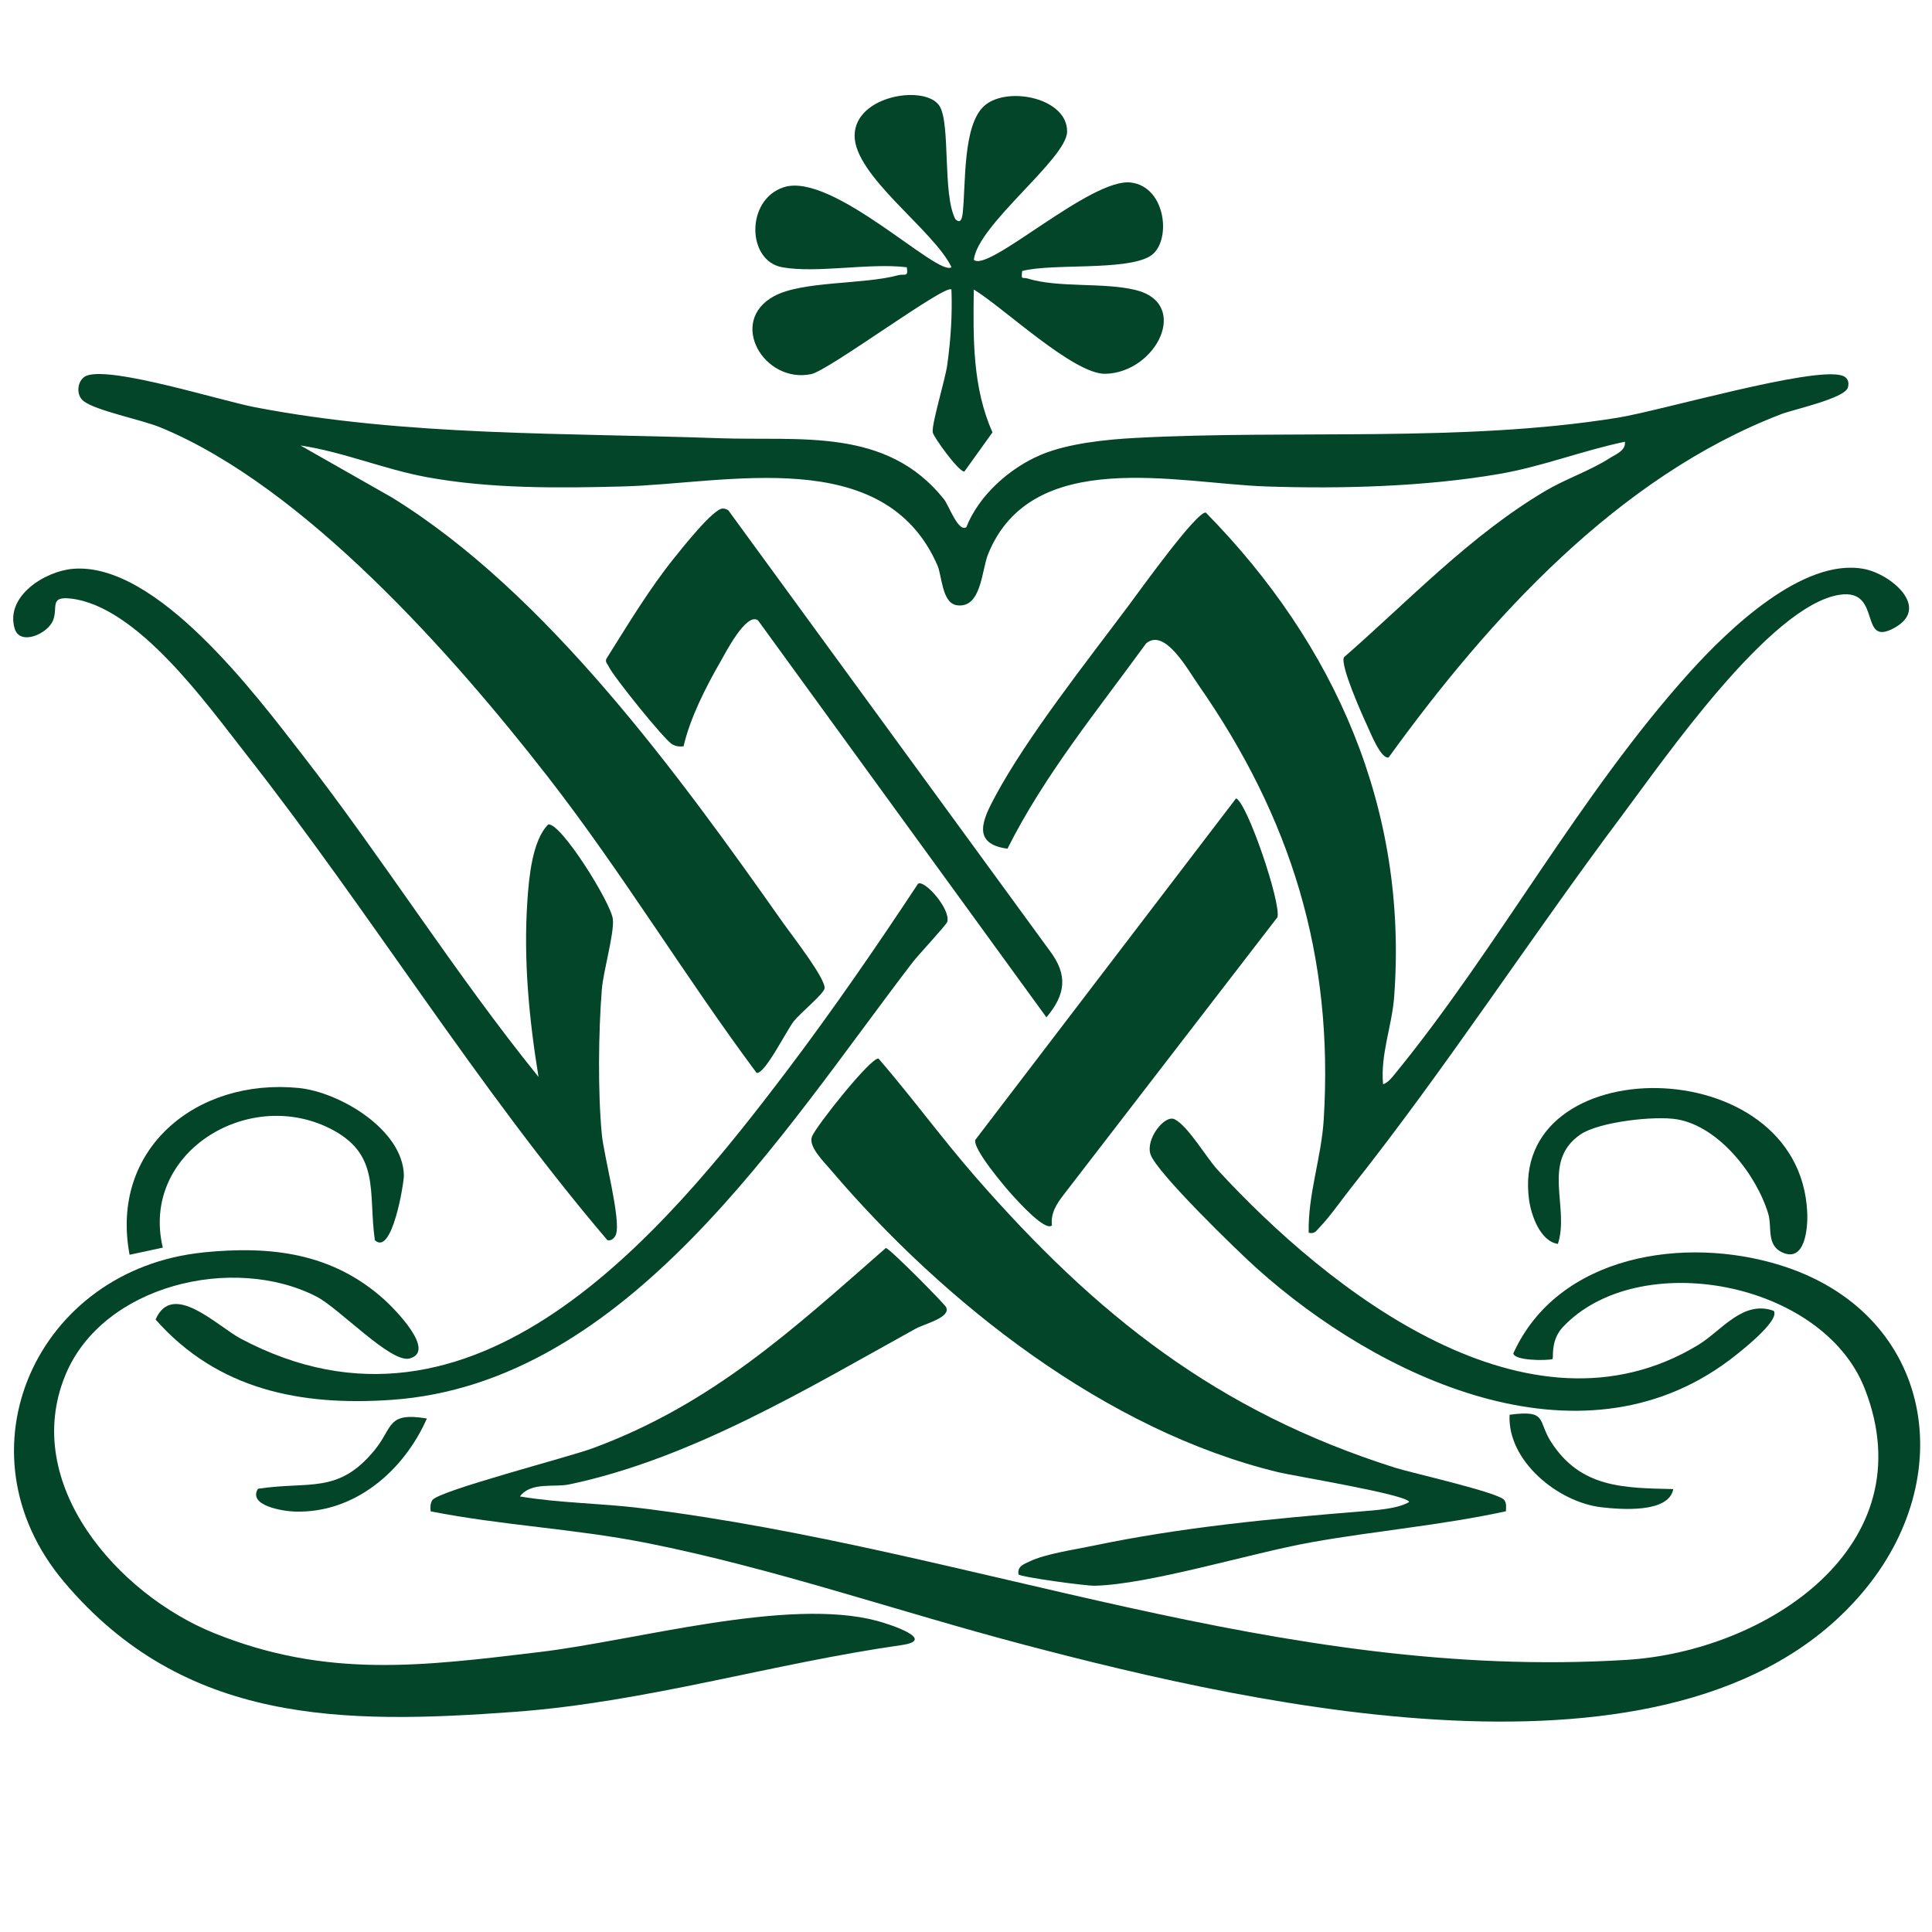 <?xml version="1.0" encoding="UTF-8"?>
<svg id="Lag_1" xmlns="http://www.w3.org/2000/svg" version="1.1" viewBox="0 0 595.28 595.28">
  <!-- Generator: Adobe Illustrator 30.0.0, SVG Export Plug-In . SVG Version: 2.1.1 Build 123)  -->
  <defs>
    <style>
      .st0 {
        fill: #024528;
      }
    </style>
  </defs>
  <path class="st0" d="M297.74,162.43c3.88-9.81,13.33-18.22,22.96-22.29,8.32-3.52,20.12-4.73,29.17-5.21,48.36-2.58,100.87,1.48,148.53-6.22,13.33-2.15,60.04-15.84,69.14-13,1.76.55,2.33,2.01,1.81,3.72-1.03,3.34-16.79,6.74-20.49,8.16-50.35,19.3-90.15,63.13-121,105.79-2.33.58-5.54-7.47-6.49-9.53-1.67-3.6-8.44-18.73-7.29-21.32,20.18-17.62,38.91-37.57,62.16-51.32,6.23-3.68,13.71-6.17,19.74-10.05,1.86-1.2,5.01-2.31,4.68-5.05-13.1,2.73-25.49,7.65-38.76,9.93-22.88,3.93-48.68,4.63-71.9,3.84-27.16-.92-72.15-12.4-85.57,20.91-1.99,4.94-2.04,16.67-9.52,15.71-4.71-.6-4.65-9.06-6.07-12.3-16.39-37.57-64.97-25.15-97.06-24.31-19.87.52-40.78.71-60.27-2.87-13.24-2.43-25.77-7.8-38.93-9.76l28.1,15.98c47.76,29.37,88.65,85.74,120.7,131.25,2.41,3.42,13.37,17.44,12.66,20.15-.46,1.78-7.6,7.62-9.49,10.06-2.27,2.91-8.92,16.4-11.44,15.87-22.26-29.91-41.51-61.92-64.43-91.37-29.1-37.38-74.94-89.28-119.26-107.51-5.87-2.41-19.84-5.13-23.67-8.1-2.63-2.05-1.87-6.88,1.09-7.89,8.01-2.74,41.11,7.74,51.73,9.78,46.79,8.99,95.53,7.85,142.91,9.54,25.2.9,51.63-3.46,69.4,18.84,1.41,1.77,4.4,10.27,6.86,8.57Z"/>
  <path class="st0" d="M160.2,461.08c12.25,2.06,24.8,2.07,37.11,3.59,103.01,12.69,196.62,53.39,303.91,46.76,42.7-2.64,92.36-34.81,73.36-83.5-13.01-33.33-69.81-43.67-93.01-19.07-4.06,4.31-2.74,9.78-3.27,9.91-1.99.5-11.59.49-12.03-1.75,13.79-30.45,52.81-36.36,82.29-27.18,46.03,14.32,55.62,63.3,26.59,99.28-54.28,67.27-187.55,36.59-259.53,17.67-38.61-10.15-77.19-23.61-116.43-31.39-22.12-4.39-44.43-5.37-66.5-9.73-.09-1.25-.19-2.32.53-3.46,1.82-2.86,42-13.24,49.35-15.96,36.82-13.59,61.5-36.43,90.38-61.73,1.28.22,17.92,17.06,18.53,18.2,1.69,3.2-6.67,5.19-9.39,6.69-33.15,18.32-69.05,40.06-106.7,47.96-4.6.97-11.86-.84-15.19,3.71Z"/>
  <path class="st0" d="M426.16,334.08c1.63-.54,2.85-2.24,3.91-3.53,31.64-38.76,56.6-85.78,90.64-123.5,11.74-13.01,34.79-35.32,53.62-31.75,8.24,1.56,20.54,11.85,9.5,18.08-11.37,6.42-3.7-12.08-16.95-10.13-21.39,3.15-54.19,50.77-67.15,68.07-28.22,37.65-54.25,77.89-83.44,114.67-2.88,3.63-6.62,9-9.65,12.11-1.09,1.12-1.5,2.17-3.41,1.73-.28-11.74,3.9-23.1,4.63-34.85,3.12-50.48-10.07-93.06-38.77-134.18-3.2-4.58-10.24-17.45-15.97-12.54-14.89,20.5-31.33,40.53-42.7,63.23-11.36-1.5-7.47-9.28-3.69-16.3,9.87-18.32,28.22-41.5,41.01-58.61,3.08-4.12,21.01-29.14,23.79-28.65,39.87,40.6,62.36,91.41,58.03,149.23-.67,9-4.28,17.77-3.41,26.9Z"/>
  <path class="st0" d="M241.01,82.34c-10.91-1.93-11.33-20.85.51-24.66,14.99-4.82,47.54,27.81,51.65,24.65-5.38-11.35-30.01-28.14-29.85-40.63s22.16-15.75,26.22-8.94c3.36,5.63.83,26.98,4.79,34.71,1.57,1.67,2.1-.09,2.28-1.7,1.03-8.8-.11-27.37,6.8-33.28,7.09-6.06,25.55-2.29,25.38,8.11-.14,8.35-27.52,28.6-28.74,39.45,4.44,4.09,36.05-25.32,48.41-23.81,11.07,1.35,12.63,18.72,5.81,22.74-7.68,4.52-29.9,2.09-39.33,4.52-.34,3,.06,1.81,1.68,2.31,9.49,2.95,23.24,1.13,33.17,3.52,17.23,4.14,6.45,25.55-9.26,25.84-9.75.18-31.57-20.61-40.49-25.96-.2,14.96-.43,30.12,5.76,44.01l-8.65,12.06c-1.57.37-9.57-10.67-9.76-12.07-.37-2.62,3.81-16.08,4.46-20.7,1.08-7.71,1.61-15.5,1.3-23.29-1.51-2.03-37.72,24.92-43.23,26.06-14.5,2.99-25.8-16.18-11.45-24.01,8.75-4.77,27.52-3.54,38.28-6.47,1.98-.54,3.17.82,2.65-2.45-11.47-1.42-27.54,1.92-38.4,0Z"/>
  <path class="st0" d="M463.98,465.65c-19.74,4.3-39.94,5.99-59.82,9.53-18.71,3.33-49.91,13.02-66.91,13.41-2.68.06-22.6-2.63-23.43-3.48-.43-2.53,1.62-3.14,3.42-4.01,4.87-2.34,13.73-3.61,19.29-4.78,27.62-5.79,55.31-8.39,83.31-10.67,4.11-.34,10.87-.76,14.32-2.85-.07-2.21-35.61-8.05-40.11-9.14-53.14-12.77-103.18-52.17-138.13-93.25-2.25-2.64-6.92-7.18-5.73-10.25s18.1-24.41,20.49-24.01c10.29,11.93,19.59,24.67,29.95,36.55,37.19,42.61,74.45,72.18,129.25,89.54,5.03,1.59,31.97,7.63,33.6,9.94.81,1.15.53,2.22.52,3.47Z"/>
  <path class="st0" d="M62.52,385.9c20.92-2.12,39.85.11,55.86,14.51,2.95,2.65,16.32,16.01,7.76,18.17-5.75,1.45-21.65-15.5-28.62-19.08-25.51-13.12-65.91-3.67-77.38,24.2-13.81,33.54,16.25,67.52,45.76,79.46,34.79,14.07,64.25,10.19,100.46,5.85,29.78-3.57,76.34-16.96,103.9-9.59,3.75,1,18.74,5.86,7.46,7.47-40.02,5.71-78.66,17.59-119.25,20.57-52.85,3.87-101.69,3.85-138.71-40.02-34.06-40.36-8.24-96.34,42.76-101.52Z"/>
  <path class="st0" d="M165.92,331.79c-2.91-17.95-4.67-36.05-3.42-54.34.48-6.95,1.48-18.53,6.42-23.42,3.88-.67,19.44,24.29,19.92,29.23.43,4.43-2.96,15.95-3.41,21.65-1.04,13.04-1.24,31.65,0,44.6.64,6.67,5.89,26.03,4.39,30.73-.35,1.1-1.38,2.17-2.66,1.89-40.35-47.38-72.94-100.85-111.34-149.77-12.23-15.58-33.54-45.65-54.08-47.94-6.56-.73-3.85,2.74-5.37,6.67-1.63,4.22-10.23,8-11.85,2.58-2.96-9.97,9.29-17.65,17.87-18.4,25.76-2.27,56.41,38.8,70.62,57.09,25.22,32.46,47.06,67.48,72.9,99.43Z"/>
  <path class="st0" d="M324.12,377.56c-2,1.99-10.32-7.26-12.05-9.14-2.5-2.74-12.36-14.38-11.56-17.21l80.35-105.23c3.54,1.58,13.99,32.55,12.73,36.65l-65.81,85.42c-2.21,2.89-4.09,5.68-3.66,9.52Z"/>
  <path class="st0" d="M233.5,191.1c-3.61-2.44-10.02,10.17-11.6,12.91-4.44,7.72-9.32,17.33-11.28,25.94-1.28.16-2.27.03-3.43-.57-2.37-1.23-18.3-21.07-19.62-23.98-.43-.96-1.42-1.57-.48-2.83,6.61-10.5,12.99-21.17,20.8-30.85,2.33-2.89,11.92-15.03,14.79-15.04.63,0,1.21.2,1.73.56l99.06,135.74c5.64,7.48,4.86,13.46-1.05,20.48l-88.9-122.36Z"/>
  <path class="st0" d="M282.88,272.29c1.92-1.33,10.08,7.77,8.99,11.75-.25.9-8.96,10.23-10.62,12.39-40.01,52.14-87.82,129.84-160.62,134.89-27.96,1.94-53.54-3.08-72.69-24.75,5.19-12.08,19.02,2.06,26.26,5.9,71.59,38.01,129.85-31.75,168.32-82.62,14.07-18.6,27.56-38.2,40.35-57.57Z"/>
  <path class="st0" d="M546.51,403.89c2.15,3.06-11.26,13.4-13.85,15.33-46.29,34.53-108.07,5.12-145.5-28.49-5.99-5.38-30.59-29.25-32.64-34.98-1.68-4.7,4.35-12.46,7.43-10.87,4.18,2.15,9.75,11.8,13.18,15.53,34.44,37.46,95.83,85.71,148.11,53.99,7.16-4.35,13.78-13.96,23.27-10.51Z"/>
  <path class="st0" d="M480.01,383.27c-5.4-.81-8.18-8.7-8.86-13.45-6.59-46.5,83.42-46.93,85.69,3.78.22,4.98-.72,15.54-7.74,12.27-4.91-2.28-3.06-7.79-4.25-11.81-3.57-11.99-15.13-26.93-28.08-29.17-6.76-1.17-24.08.72-29.83,4.67-12.15,8.36-3.24,22.49-6.93,33.71Z"/>
  <path class="st0" d="M115.5,382.14c-2.13-14.95,1.95-26.66-14.1-34.57-25.4-12.51-58.16,7.87-51.24,36.84l-10.23,2.2c-6.17-32.62,20.61-54.48,52.06-51.39,12.65,1.25,32.12,12.82,32.45,26.86.06,2.33-3.63,25.09-8.94,20.04Z"/>
  <path class="st0" d="M515.56,458.81c-1.36,7.52-16.33,6.28-22.22,5.59-13.29-1.56-28.96-14.3-28.21-28.49,11.81-1.58,8.54,1.81,12.8,8.41,9.1,14.1,22.16,14.15,37.64,14.49Z"/>
  <path class="st0" d="M131.53,437.06c-7.07,16.05-22.17,29.26-40.69,28.68-3.73-.12-14.51-1.83-11.36-7.02,15.92-2.45,24.73,1.8,35.98-11.97,5.72-7,3.64-11.74,16.07-9.69Z"/>
</svg>